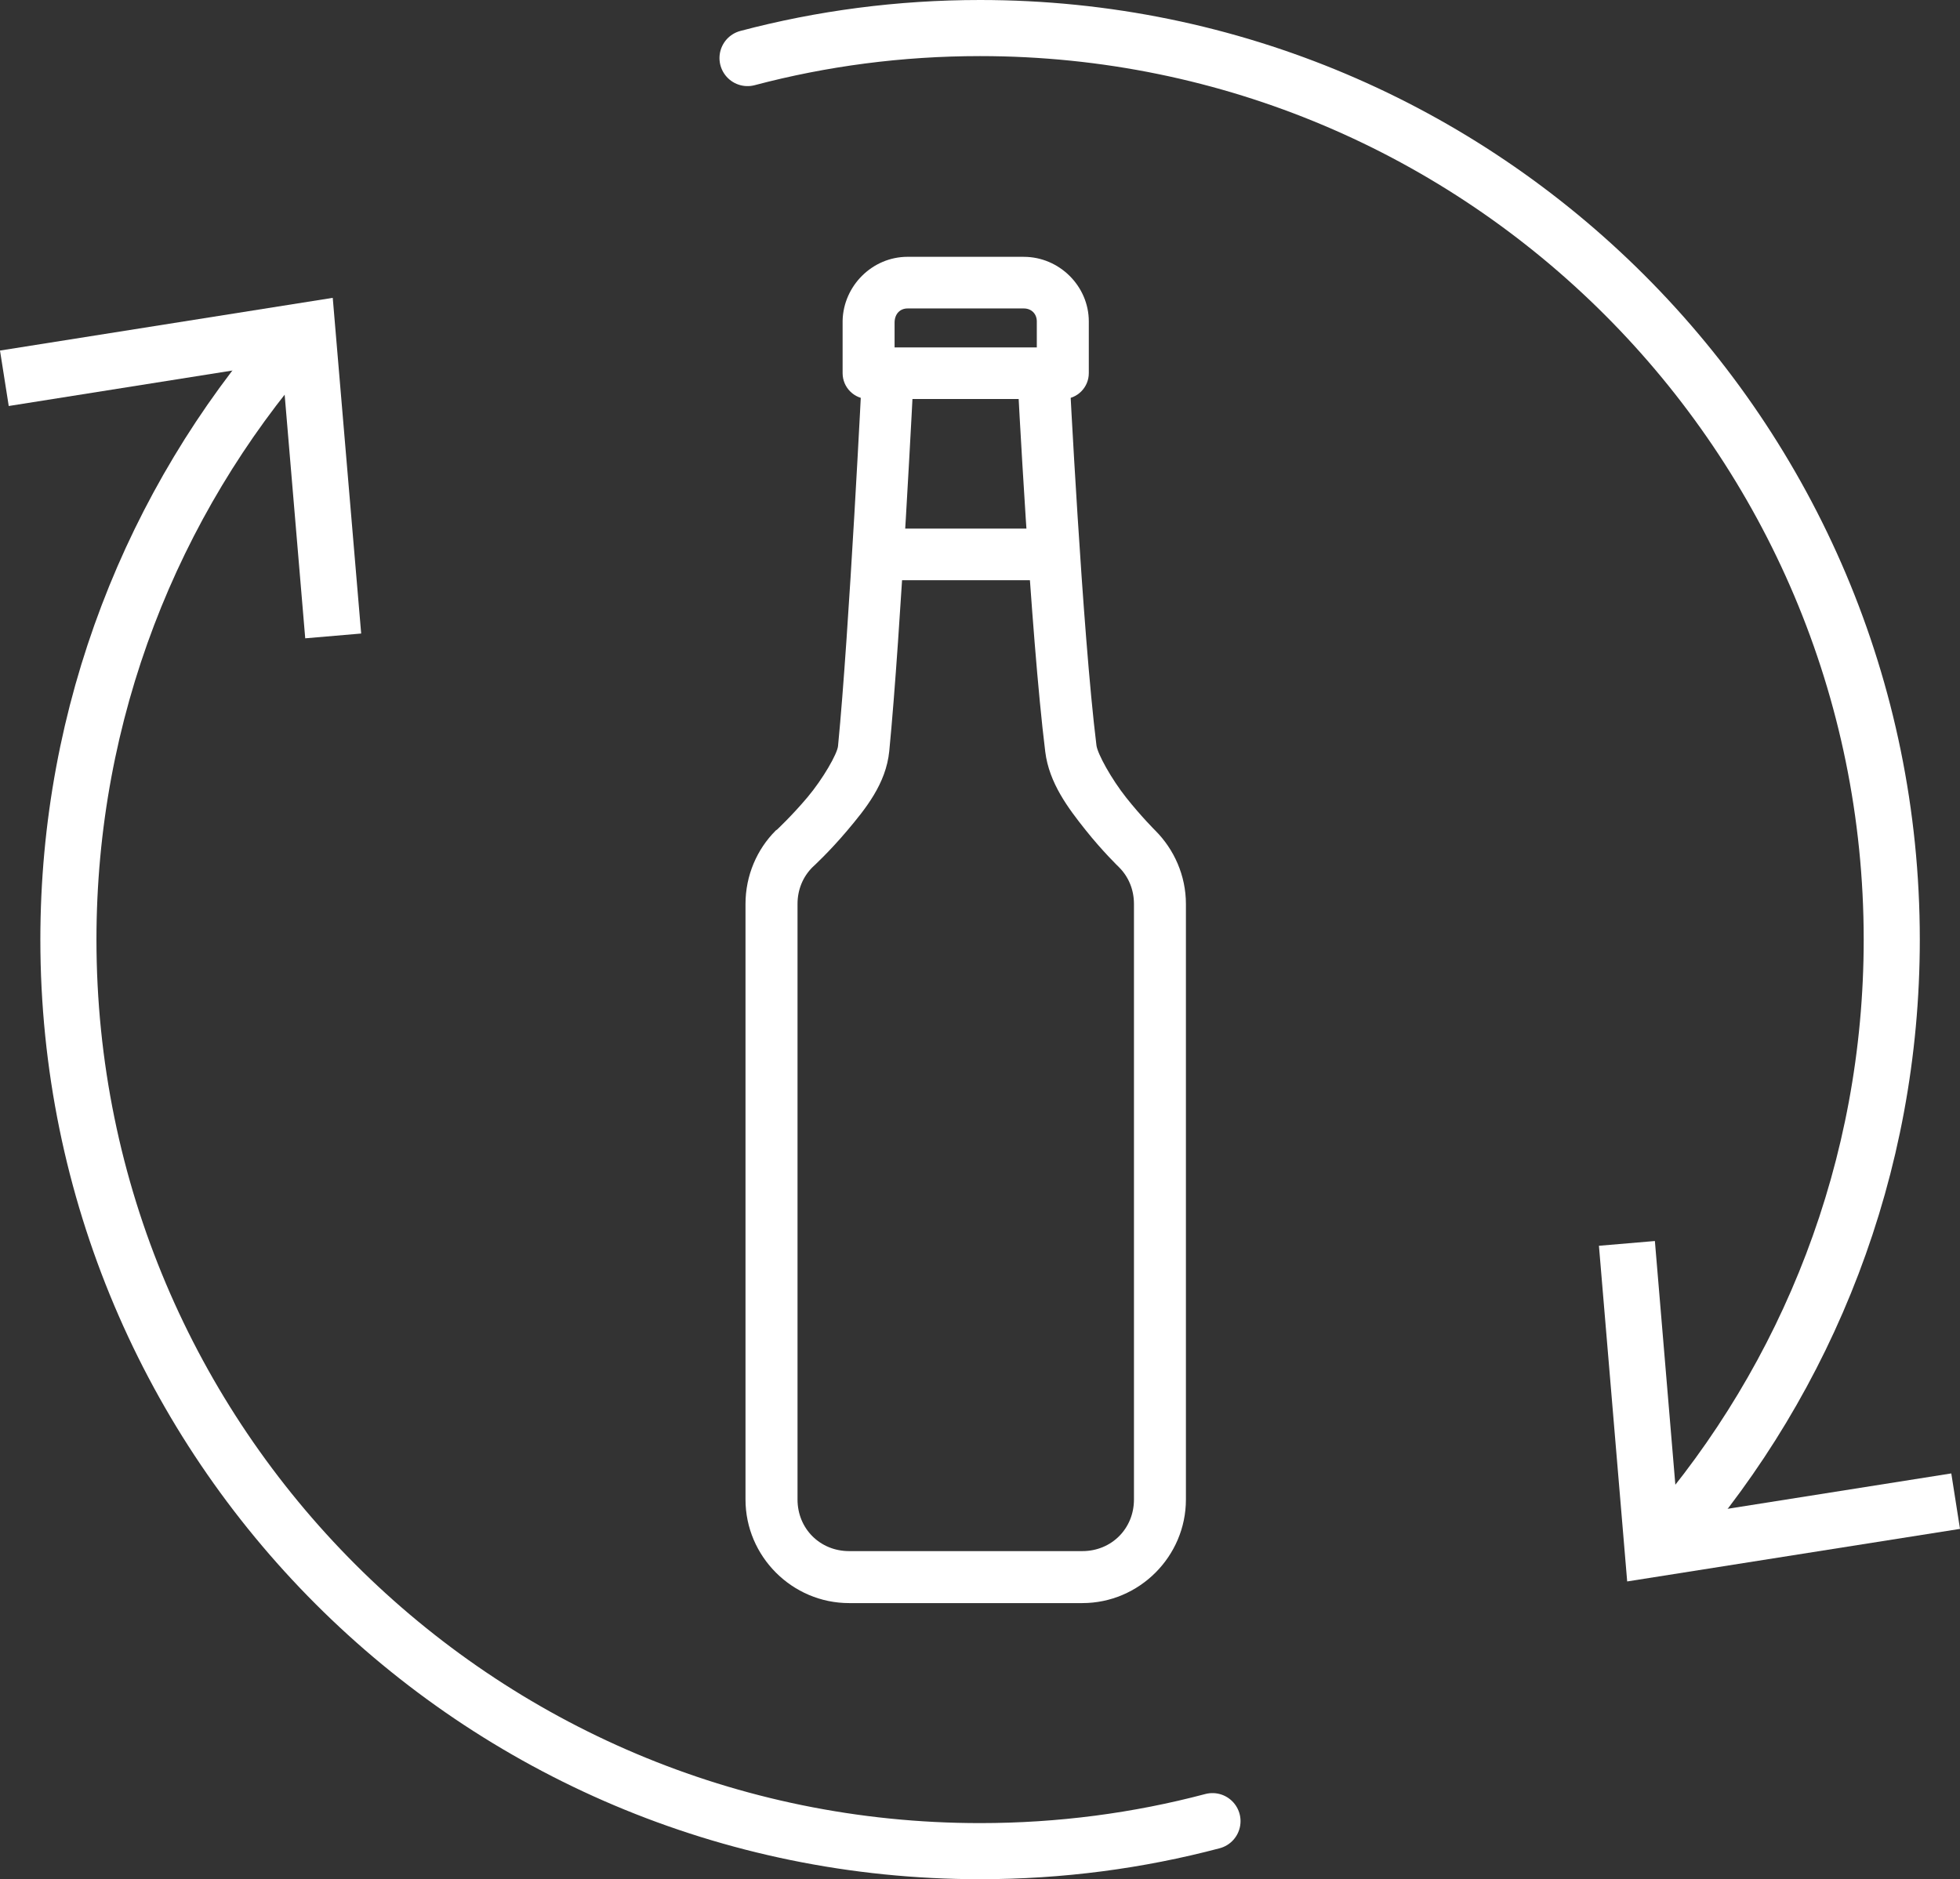 <?xml version="1.0" encoding="UTF-8"?><svg id="Calque_2" xmlns="http://www.w3.org/2000/svg" viewBox="0 0 139.743 134"><rect x="0" y="0" width="139.743" height="134" fill="#333333" stroke="none"/><defs><style>.cls-1{fill:#fff;}.cls-2{fill:none;stroke:#fff;stroke-linecap:round;stroke-linejoin:round;stroke-width:4px;}</style></defs><g id="Calque_1-2"><g><path class="cls-1" d="M76.239,26.518s.927,18.521,1.935,26.63c.075,.604,1.065,2.397,2.126,3.734,1.061,1.337,2.072,2.344,2.072,2.344,1.335,1.334,2.181,3.204,2.181,5.233v42.466c0,4.059-3.327,7.387-7.387,7.387h-16.627c-4.059,0-7.387-3.327-7.387-7.387v-42.466c0-2.03,.818-3.899,2.153-5.233l.028-.028,.054-.028s1.065-.992,2.181-2.317,2.127-3.102,2.181-3.652c.8-8.179,1.717-26.684,1.717-26.684l3.68,.191s-.919,18.411-1.744,26.848c-.229,2.337-1.708,4.138-2.998,5.669-1.263,1.5-2.43,2.571-2.48,2.617-.667,.667-1.063,1.578-1.063,2.617v42.466c0,2.077,1.602,3.68,3.68,3.68h16.627c2.077,0,3.68-1.602,3.68-3.68v-42.466c0-1.038-.396-1.95-1.063-2.617,0,0-1.182-1.139-2.399-2.671s-2.584-3.327-2.862-5.56c-1.058-8.507-1.99-26.903-1.99-26.903l3.706-.19Z"/><path class="cls-1" d="M72.995,18.314c2.525,0,4.634,2.081,4.634,4.606v3.68c.004,1.02-.82,1.85-1.839,1.853h-13.861c-1.02,.004-1.85-.819-1.853-1.839v-3.694c0-.019,0-.037,0-.056,.056-2.474,2.108-4.552,4.634-4.552h8.286Zm0,3.681h-8.286c-.542,0-.914,.389-.927,.981v1.799h10.14v-1.853c0-.543-.383-.927-.927-.927Z"/><path class="cls-1" d="M75.775,37.693v3.68h-12.92v-3.68h12.92Z"/></g><g><path class="cls-2" d="M53.297,4.14c5.29-1.4,10.85-2.14,16.58-2.14,35.89,0,65,29.11,65,65,0,16.291-5.997,31.191-15.909,42.594"/><polygon class="cls-1" points="114 88.832 117.989 88.493 119.639 108.146 139.122 105.065 139.743 109.02 116.014 112.768 114 88.832"/></g><g><path class="cls-2" d="M20.777,24.417c-9.903,11.403-15.9,26.302-15.9,42.583,0,35.9,29.1,65,65,65,5.73,0,11.28-.74,16.57-2.14"/><polygon class="cls-1" points="0 24.997 .623 28.951 20.102 25.861 21.762 45.516 25.751 45.175 23.724 21.238 0 24.997"/></g></g></svg>